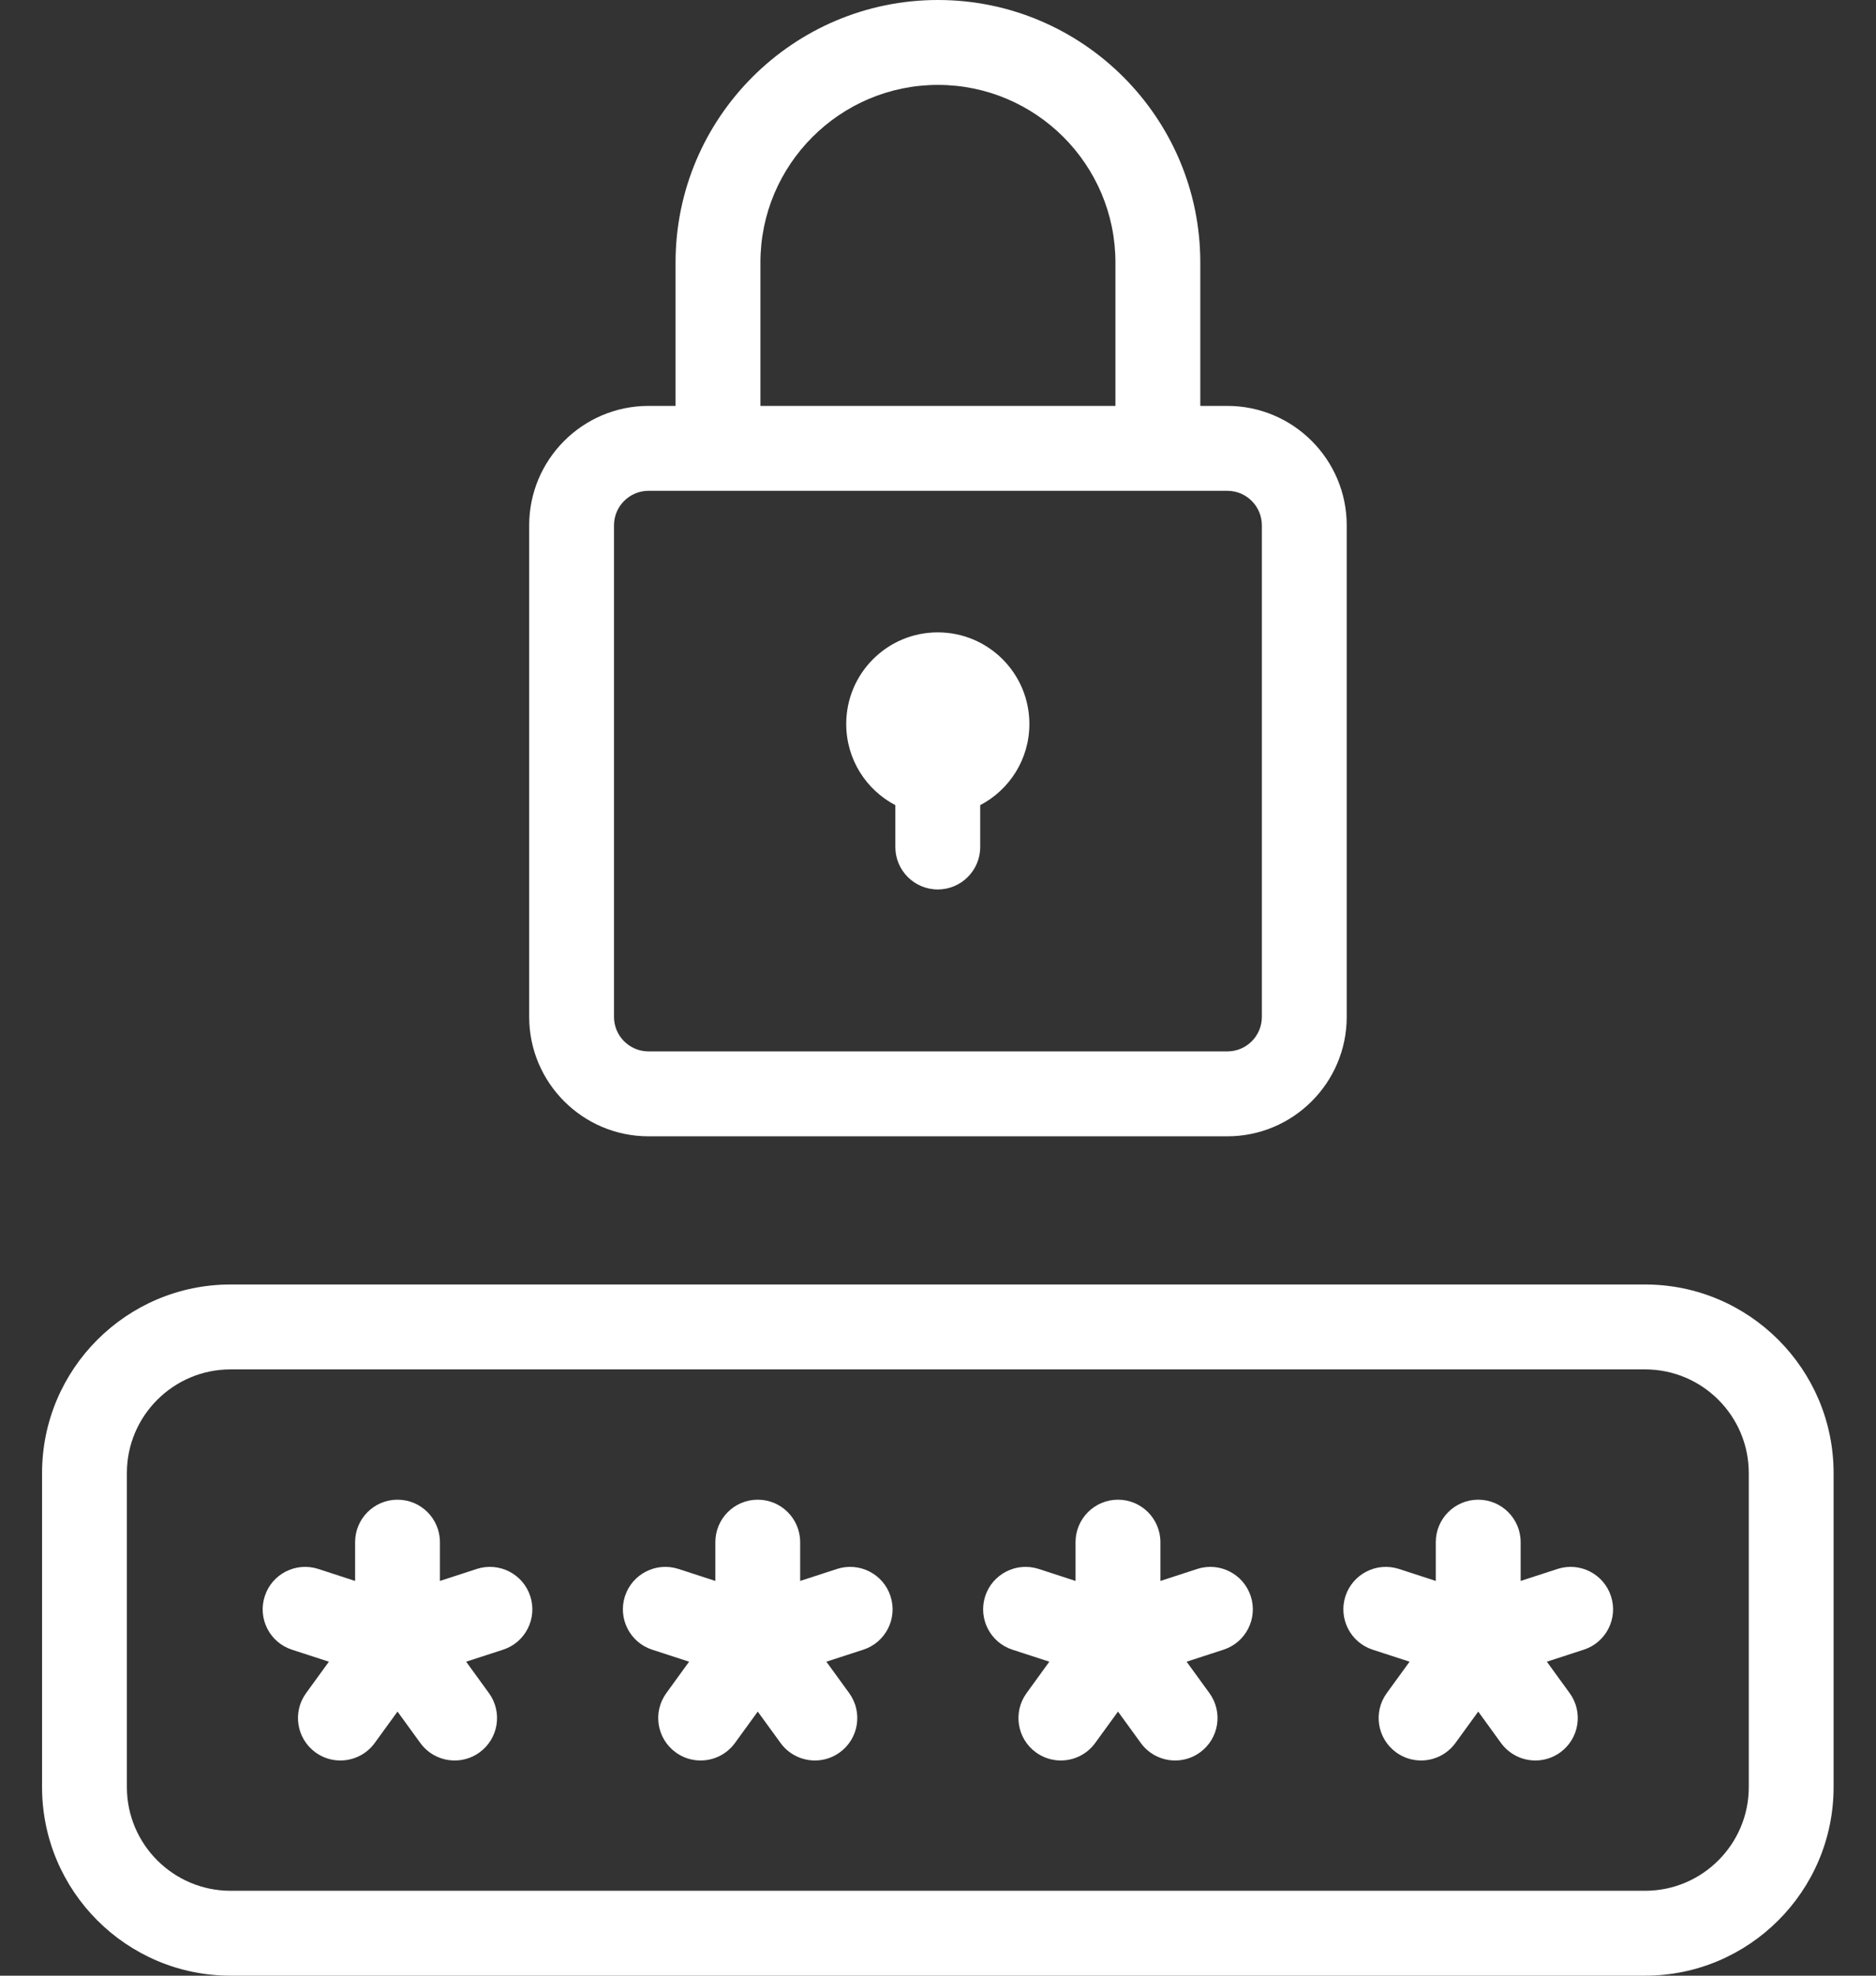 <svg xmlns="http://www.w3.org/2000/svg" fill="none" viewBox="0 0 38 40" height="40" width="38">
<rect x="0" y="0" width="38" height="40" fill="#333333" stroke="none"/>
<path fill="white" d="M33.323 40H4.67C2.564 40 0.852 38.287 0.852 36.182V29.824C0.852 27.719 2.564 26.006 4.67 26.006H33.323C35.429 26.006 37.141 27.719 37.141 29.824V36.182C37.141 38.287 35.428 40 33.323 40ZM4.67 27.725C3.512 27.725 2.57 28.666 2.57 29.824V36.182C2.57 37.339 3.512 38.281 4.67 38.281H33.323C34.481 38.281 35.423 37.339 35.423 36.182V29.824C35.423 28.666 34.481 27.725 33.323 27.725H4.67Z"></path>
<path fill="white" d="M10.741 32.317C10.595 31.866 10.11 31.619 9.658 31.765L8.911 32.008V31.223C8.911 30.748 8.527 30.363 8.052 30.363C7.577 30.363 7.193 30.748 7.193 31.223V32.008L6.446 31.765C5.994 31.619 5.509 31.866 5.363 32.317C5.216 32.769 5.463 33.254 5.914 33.4L6.662 33.643L6.2 34.279C5.921 34.663 6.006 35.2 6.39 35.479C6.542 35.59 6.719 35.643 6.894 35.643C7.16 35.643 7.422 35.52 7.59 35.289L8.052 34.653L8.514 35.289C8.682 35.52 8.944 35.643 9.21 35.643C9.385 35.643 9.562 35.59 9.714 35.479C10.098 35.2 10.183 34.663 9.904 34.279L9.442 33.643L10.19 33.4C10.641 33.254 10.888 32.769 10.741 32.317Z"></path>
<path fill="white" d="M18.038 32.317C17.892 31.866 17.407 31.619 16.955 31.765L16.208 32.008V31.223C16.208 30.748 15.823 30.363 15.349 30.363C14.874 30.363 14.49 30.748 14.49 31.223V32.008L13.742 31.765C13.291 31.619 12.806 31.866 12.659 32.317C12.513 32.769 12.76 33.254 13.211 33.4L13.958 33.643L13.497 34.279C13.218 34.663 13.303 35.2 13.687 35.479C13.839 35.59 14.016 35.643 14.191 35.643C14.457 35.643 14.719 35.52 14.887 35.289L15.349 34.653L15.811 35.289C15.979 35.52 16.241 35.643 16.507 35.643C16.682 35.643 16.858 35.59 17.011 35.479C17.395 35.2 17.48 34.663 17.201 34.279L16.739 33.643L17.486 33.4C17.938 33.254 18.185 32.769 18.038 32.317Z"></path>
<path fill="white" d="M25.335 32.317C25.188 31.866 24.704 31.619 24.252 31.765L23.505 32.008V31.223C23.505 30.748 23.12 30.363 22.646 30.363C22.171 30.363 21.786 30.748 21.786 31.223V32.008L21.039 31.765C20.588 31.619 20.103 31.866 19.956 32.317C19.81 32.769 20.057 33.254 20.508 33.4L21.255 33.643L20.794 34.279C20.515 34.663 20.6 35.2 20.983 35.479C21.136 35.59 21.313 35.643 21.488 35.643C21.754 35.643 22.016 35.52 22.184 35.289L22.646 34.653L23.108 35.289C23.276 35.52 23.538 35.643 23.803 35.643C23.979 35.643 24.155 35.59 24.308 35.479C24.692 35.2 24.777 34.663 24.498 34.279L24.036 33.643L24.783 33.4C25.235 33.254 25.482 32.769 25.335 32.317Z"></path>
<path fill="white" d="M32.632 32.317C32.485 31.866 32.001 31.619 31.549 31.765L30.802 32.008V31.223C30.802 30.748 30.417 30.363 29.943 30.363C29.468 30.363 29.083 30.748 29.083 31.223V32.008L28.336 31.765C27.885 31.619 27.4 31.866 27.253 32.317C27.107 32.769 27.354 33.254 27.805 33.4L28.552 33.643L28.09 34.279C27.811 34.663 27.896 35.2 28.28 35.479C28.433 35.59 28.61 35.643 28.785 35.643C29.051 35.643 29.313 35.52 29.481 35.289L29.943 34.653L30.404 35.289C30.573 35.52 30.835 35.643 31.1 35.643C31.275 35.643 31.452 35.59 31.605 35.479C31.989 35.2 32.074 34.663 31.795 34.279L31.333 33.643L32.08 33.4C32.532 33.254 32.779 32.769 32.632 32.317Z"></path>
<path fill="white" d="M20.851 14.658C20.851 13.633 20.02 12.803 18.995 12.803C17.971 12.803 17.141 13.633 17.141 14.658C17.141 15.372 17.544 15.992 18.136 16.301V17.149C18.136 17.623 18.521 18.008 18.995 18.008C19.47 18.008 19.855 17.623 19.855 17.149V16.301C20.447 15.992 20.851 15.372 20.851 14.658Z"></path>
<path fill="white" d="M24.861 8.218H24.313V5.314C24.313 2.384 21.929 0 18.999 0C16.068 0 13.684 2.384 13.684 5.314V8.218H13.136C11.803 8.218 10.719 9.303 10.719 10.636V20.588C10.719 21.921 11.803 23.006 13.136 23.006H24.861C26.194 23.006 27.279 21.921 27.279 20.588V10.636C27.279 9.303 26.194 8.218 24.861 8.218ZM15.403 5.314C15.403 3.332 17.016 1.719 18.999 1.719C20.981 1.719 22.594 3.332 22.594 5.314V8.218H15.403V5.314H15.403ZM25.56 20.588C25.56 20.974 25.247 21.287 24.861 21.287H13.136C12.751 21.287 12.437 20.974 12.437 20.588V10.636C12.437 10.251 12.751 9.937 13.136 9.937H24.861C25.247 9.937 25.56 10.251 25.56 10.636V20.588Z"></path>
</svg>
